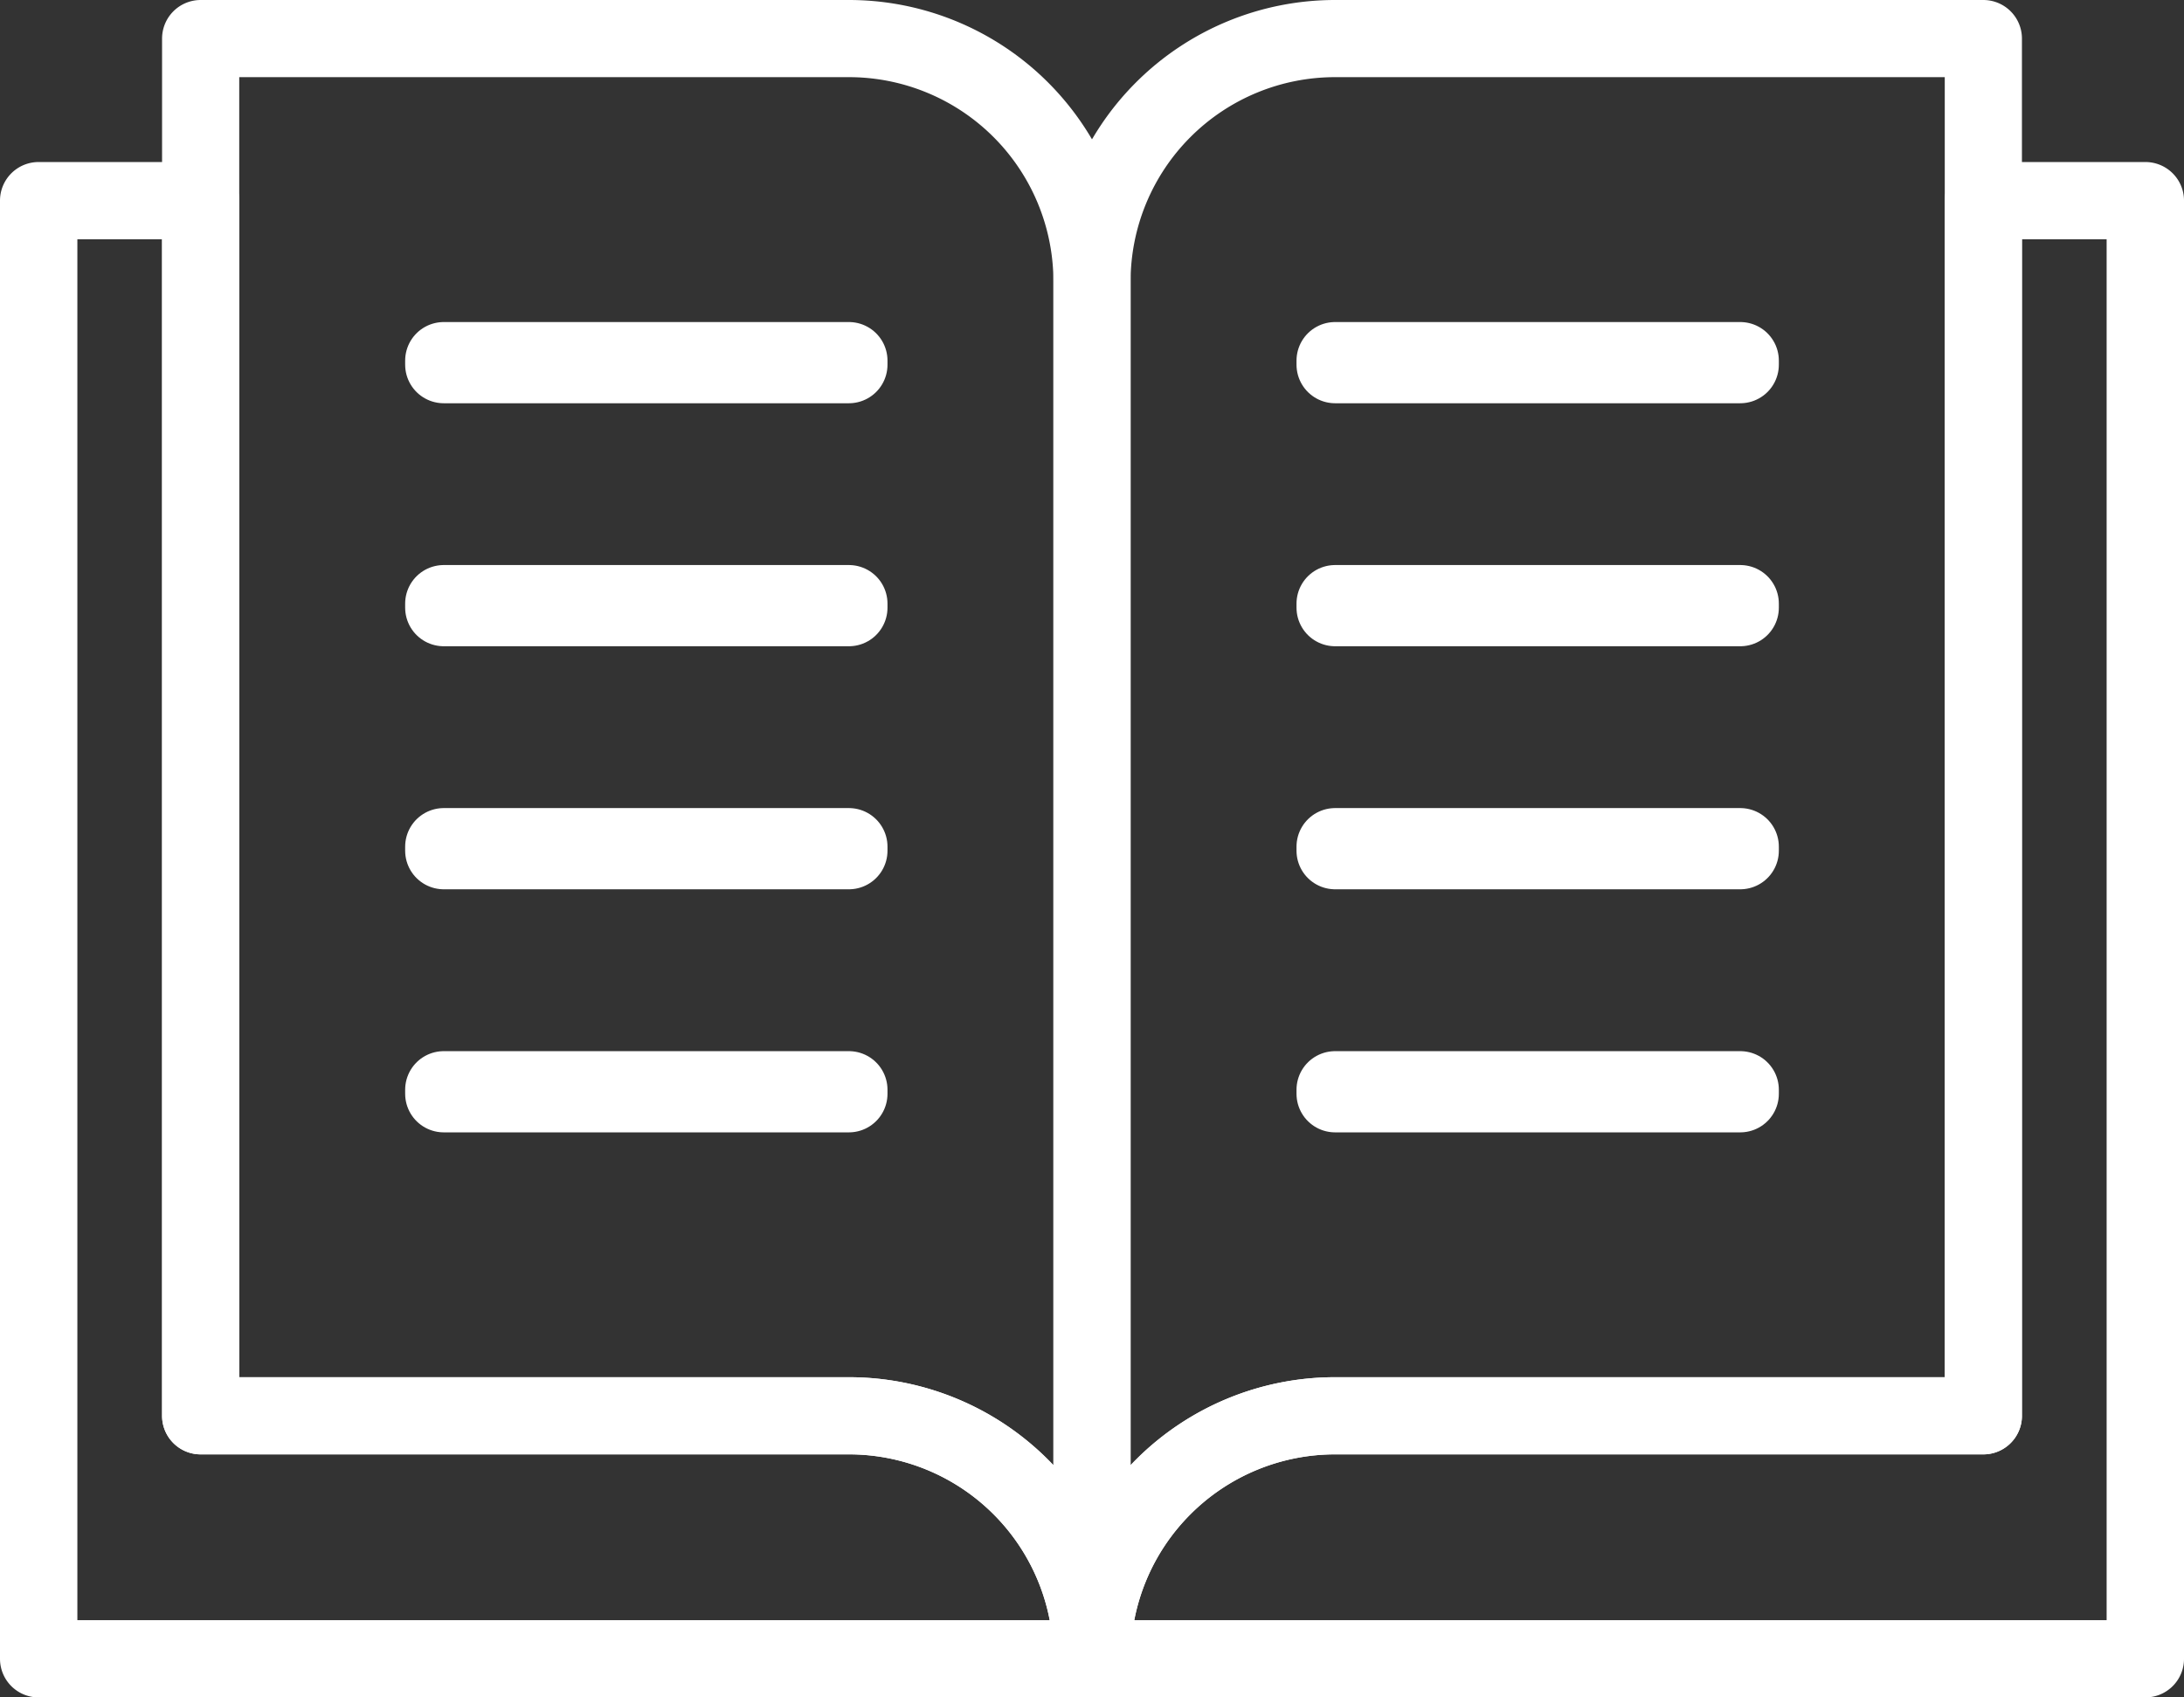<svg xmlns="http://www.w3.org/2000/svg" xmlns:xlink="http://www.w3.org/1999/xlink" width="56.6" height="44" viewBox="0 0 56.6 44"><rect x="0" y="0" width="56.6" height="44" fill="#333333" stroke="none"/><defs><style>.a,.c{fill:none;stroke:#fff;}.b{clip-path:url(#a);}.c{stroke-linecap:round;stroke-linejoin:round;stroke-width:2px;}</style><clipPath id="a"><path class="a" d="M1,5V42.8H28.3A6.3,6.3,0,0,0,22,36.5H5.2V5ZM51.4,5V36.5H34.6a6.3,6.3,0,0,0-6.3,6.3H55.6V5Z" transform="translate(-1 -5)"/></clipPath></defs><g transform="translate(1 5.2)"><g class="b"><rect class="c" width="54.6" height="37.8"/></g></g><g transform="translate(1 1)"><path class="c" d="M28.3,42.8H1V5H5.2V36.5H22A6.3,6.3,0,0,1,28.3,42.8ZM51.4,5V36.5H34.6a6.3,6.3,0,0,0-6.3,6.3H55.6V5Z" transform="translate(-1 -0.8)"/><path class="c" d="M28.1,7.3V43a6.3,6.3,0,0,0-6.3-6.3H5V1H21.8A6.3,6.3,0,0,1,28.1,7.3Z" transform="translate(-0.8 -1)"/><rect class="c" width="10.5" height="0.105" transform="translate(10.5 8.348)"/><rect class="c" width="10.5" height="0.105" transform="translate(10.5 14.647)"/><rect class="c" width="10.5" height="0.105" transform="translate(10.5 20.947)"/><rect class="c" width="10.5" height="0.105" transform="translate(10.5 27.248)"/><path class="c" d="M27,7.3V43a6.3,6.3,0,0,1,6.3-6.3H50.1V1H33.3A6.3,6.3,0,0,0,27,7.3Z" transform="translate(0.3 -1)"/><rect class="c" width="10.5" height="0.105" transform="translate(33.6 8.348)"/><rect class="c" width="10.5" height="0.105" transform="translate(33.6 14.647)"/><rect class="c" width="10.5" height="0.105" transform="translate(33.6 20.947)"/><rect class="c" width="10.5" height="0.105" transform="translate(33.6 27.248)"/></g></svg>